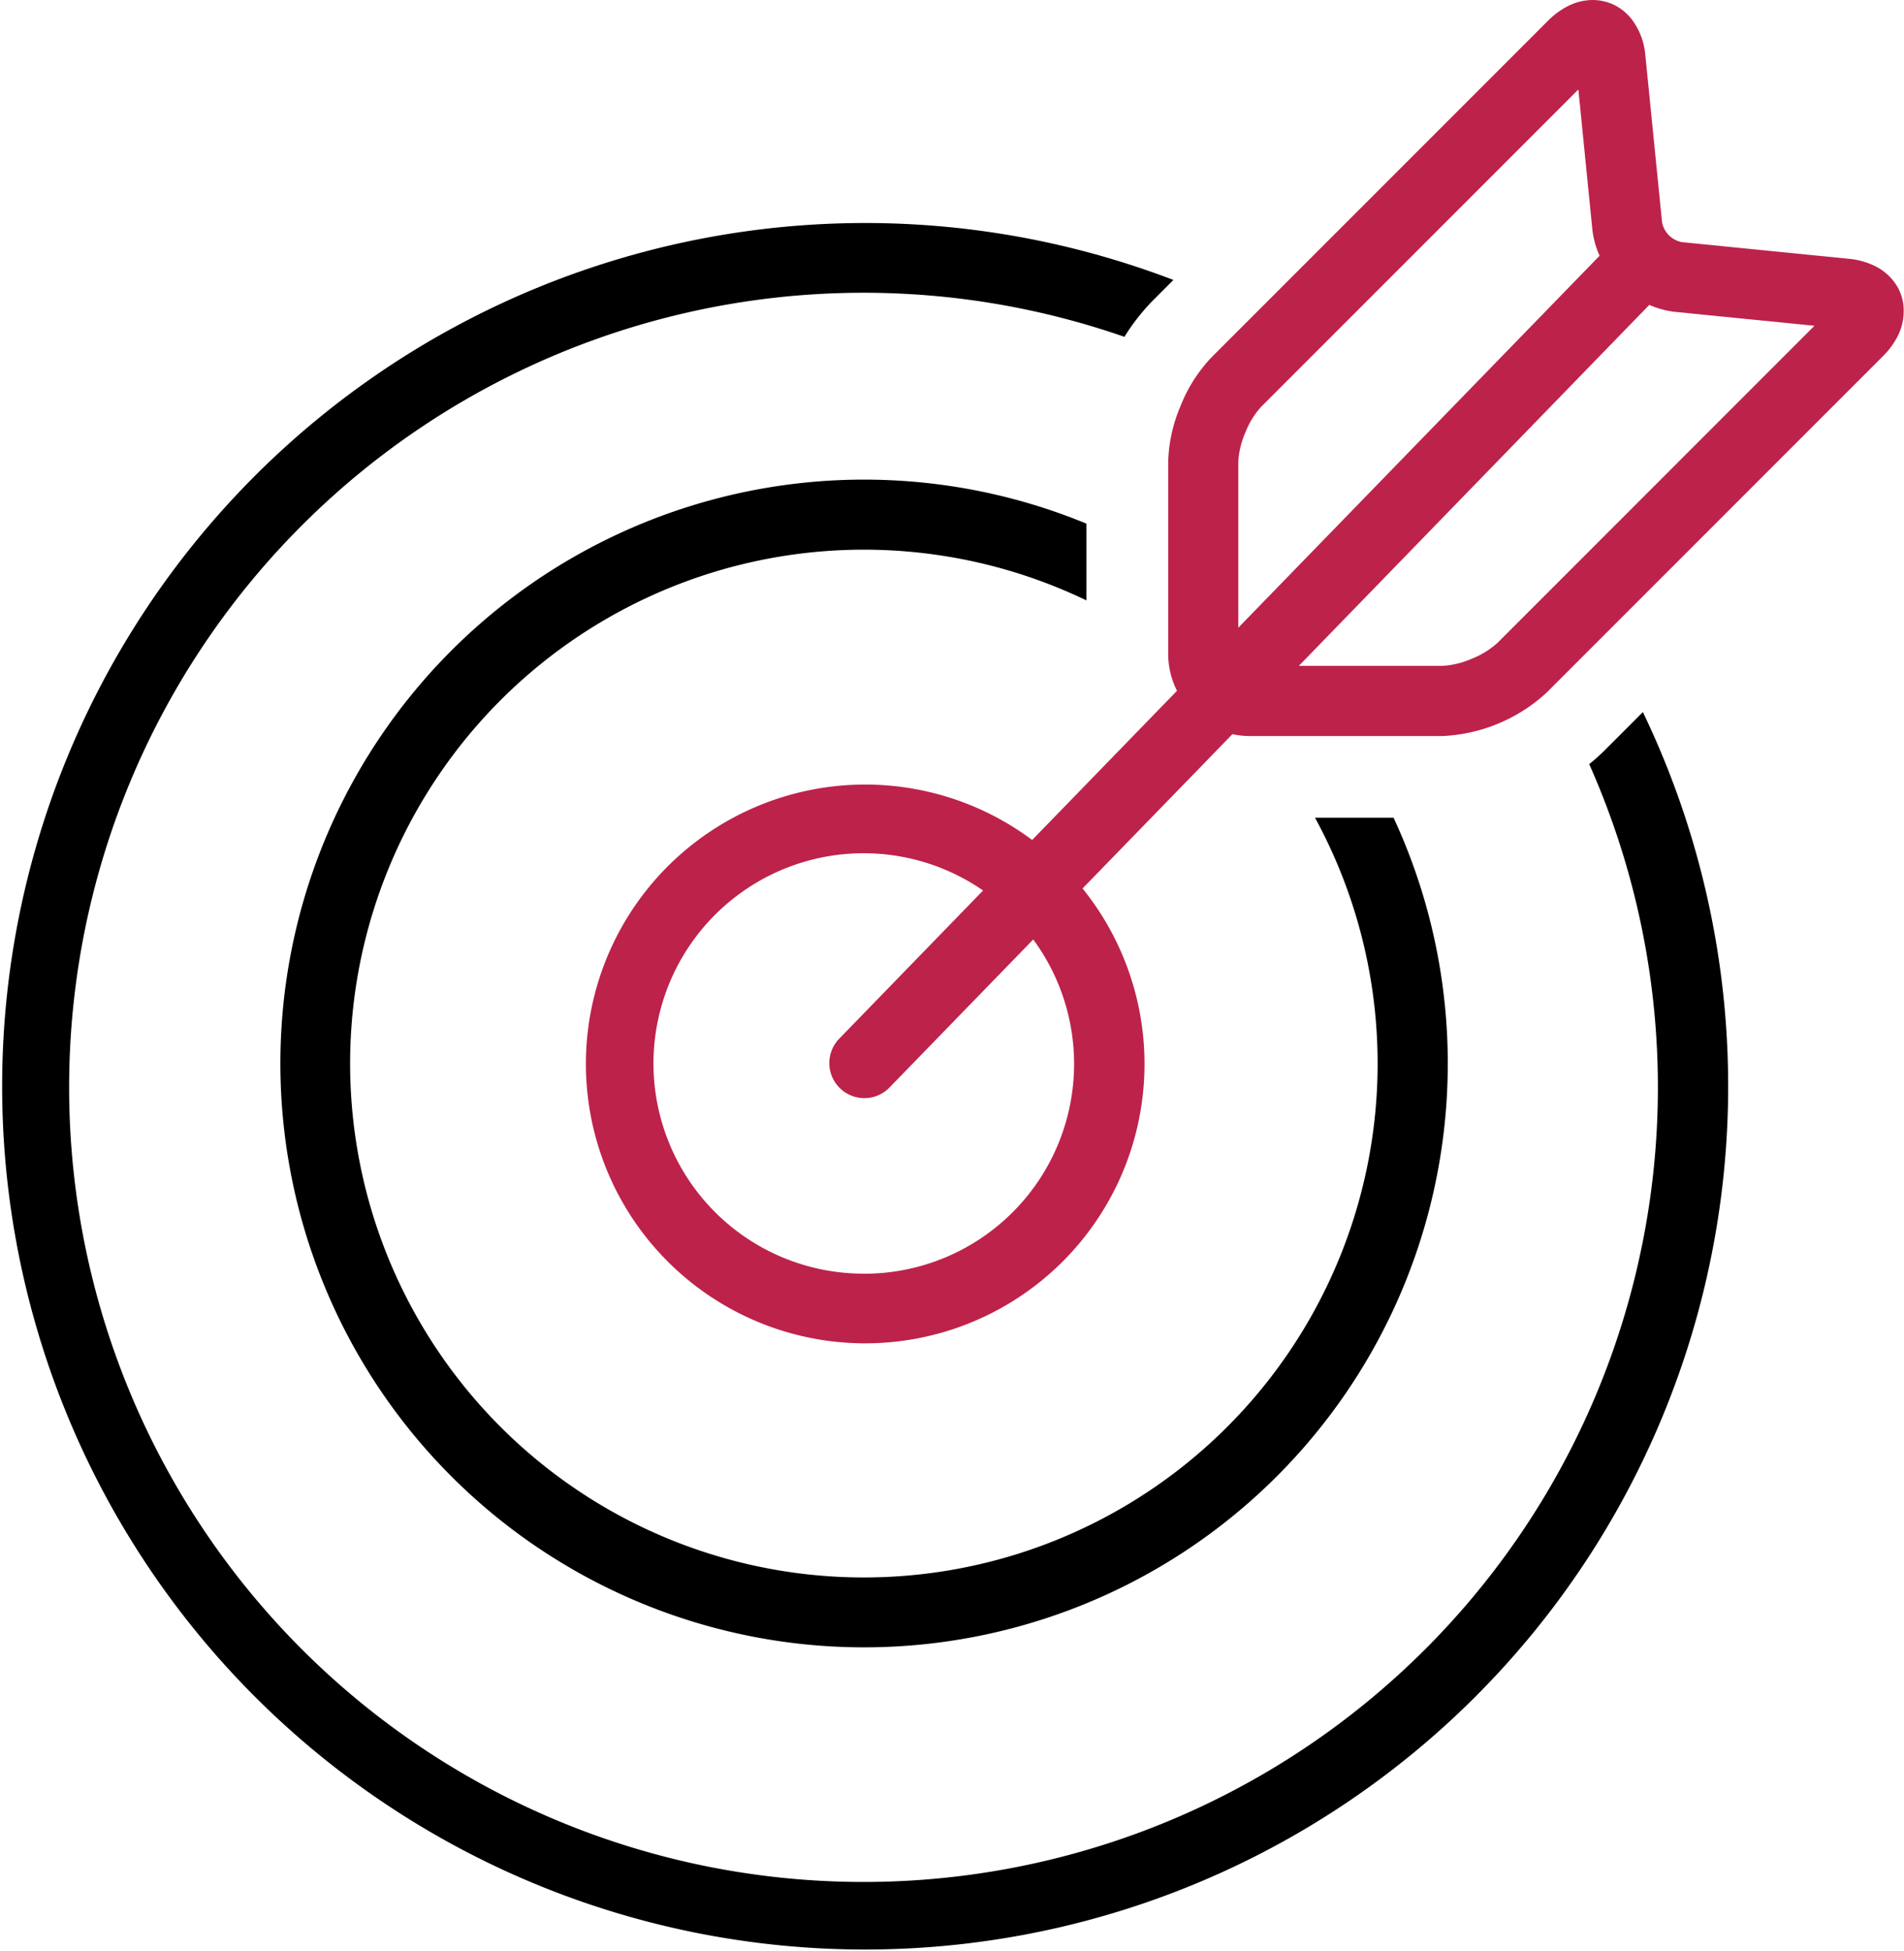 <svg id="reklam" xmlns="http://www.w3.org/2000/svg" width="43.198" height="44.251" viewBox="0 0 43.198 44.251">
  <g id="Group_34" data-name="Group 34" transform="translate(0 5.05)">
    <g id="Group_33" data-name="Group 33">
      <path id="Path_18" data-name="Path 18" d="M43.369,69.537l-.868.869a4.554,4.554,0,0,1-.348.31,18.023,18.023,0,1,1-10.545-9.692h0a4.775,4.775,0,0,1,.665-.844l.446-.446a19.58,19.58,0,1,0,10.651,9.8Z" transform="translate(-6.097 -58.434)"/>
    </g>
  </g>
  <g id="Group_36" data-name="Group 36" transform="translate(6.357 10.878)">
    <g id="Group_35" data-name="Group 35" transform="translate(0)">
      <path id="Path_19" data-name="Path 19" d="M104.914,133.529h-1.782a11.656,11.656,0,1,1-5.186-4.929v-1.741a13.243,13.243,0,1,0,6.968,6.67Z" transform="translate(-79.654 -125.86)"/>
    </g>
  </g>
  <g id="Group_38" data-name="Group 38" transform="translate(13.246 0)">
    <g id="Group_37" data-name="Group 37" transform="translate(0 0)">
      <path id="Path_20" data-name="Path 20" d="M189.18,6.551a1.2,1.2,0,0,0-.522-.51,1.7,1.7,0,0,0-.612-.172l-3.783-.377a.567.567,0,0,1-.448-.449l-.379-3.785a1.566,1.566,0,0,0-.3-.808,1.158,1.158,0,0,0-.386-.327A1.123,1.123,0,0,0,182.241,0a1.274,1.274,0,0,0-.582.148,1.782,1.782,0,0,0-.432.323l-7.636,7.636a3.417,3.417,0,0,0-.7,1.1,3.439,3.439,0,0,0-.281,1.273v4.361a1.843,1.843,0,0,0,.2.827l-3.286,3.384a6.337,6.337,0,1,0,1.143,1.1l3.4-3.5a1.907,1.907,0,0,0,.391.043h4.363a3.729,3.729,0,0,0,2.371-.982l7.634-7.634a1.777,1.777,0,0,0,.323-.432,1.266,1.266,0,0,0,.148-.581A1.1,1.1,0,0,0,189.18,6.551ZM165.71,28.889a4.768,4.768,0,1,1,2.7-8.691l-3.273,3.371a.795.795,0,0,0,1.141,1.107l3.27-3.367a4.759,4.759,0,0,1-3.841,7.581ZM174.2,14.238V10.477a1.913,1.913,0,0,1,.16-.665,1.89,1.89,0,0,1,.356-.582l7.2-7.2.317,3.171a1.989,1.989,0,0,0,.164.6Zm5.875.349a1.934,1.934,0,0,1-.582.356,1.913,1.913,0,0,1-.665.16h-3.254l7.952-8.188a2,2,0,0,0,.578.158l3.169.316Z" transform="translate(-159.352 0)" fill="#bd224b"/>
    </g>
  </g>
</svg>

